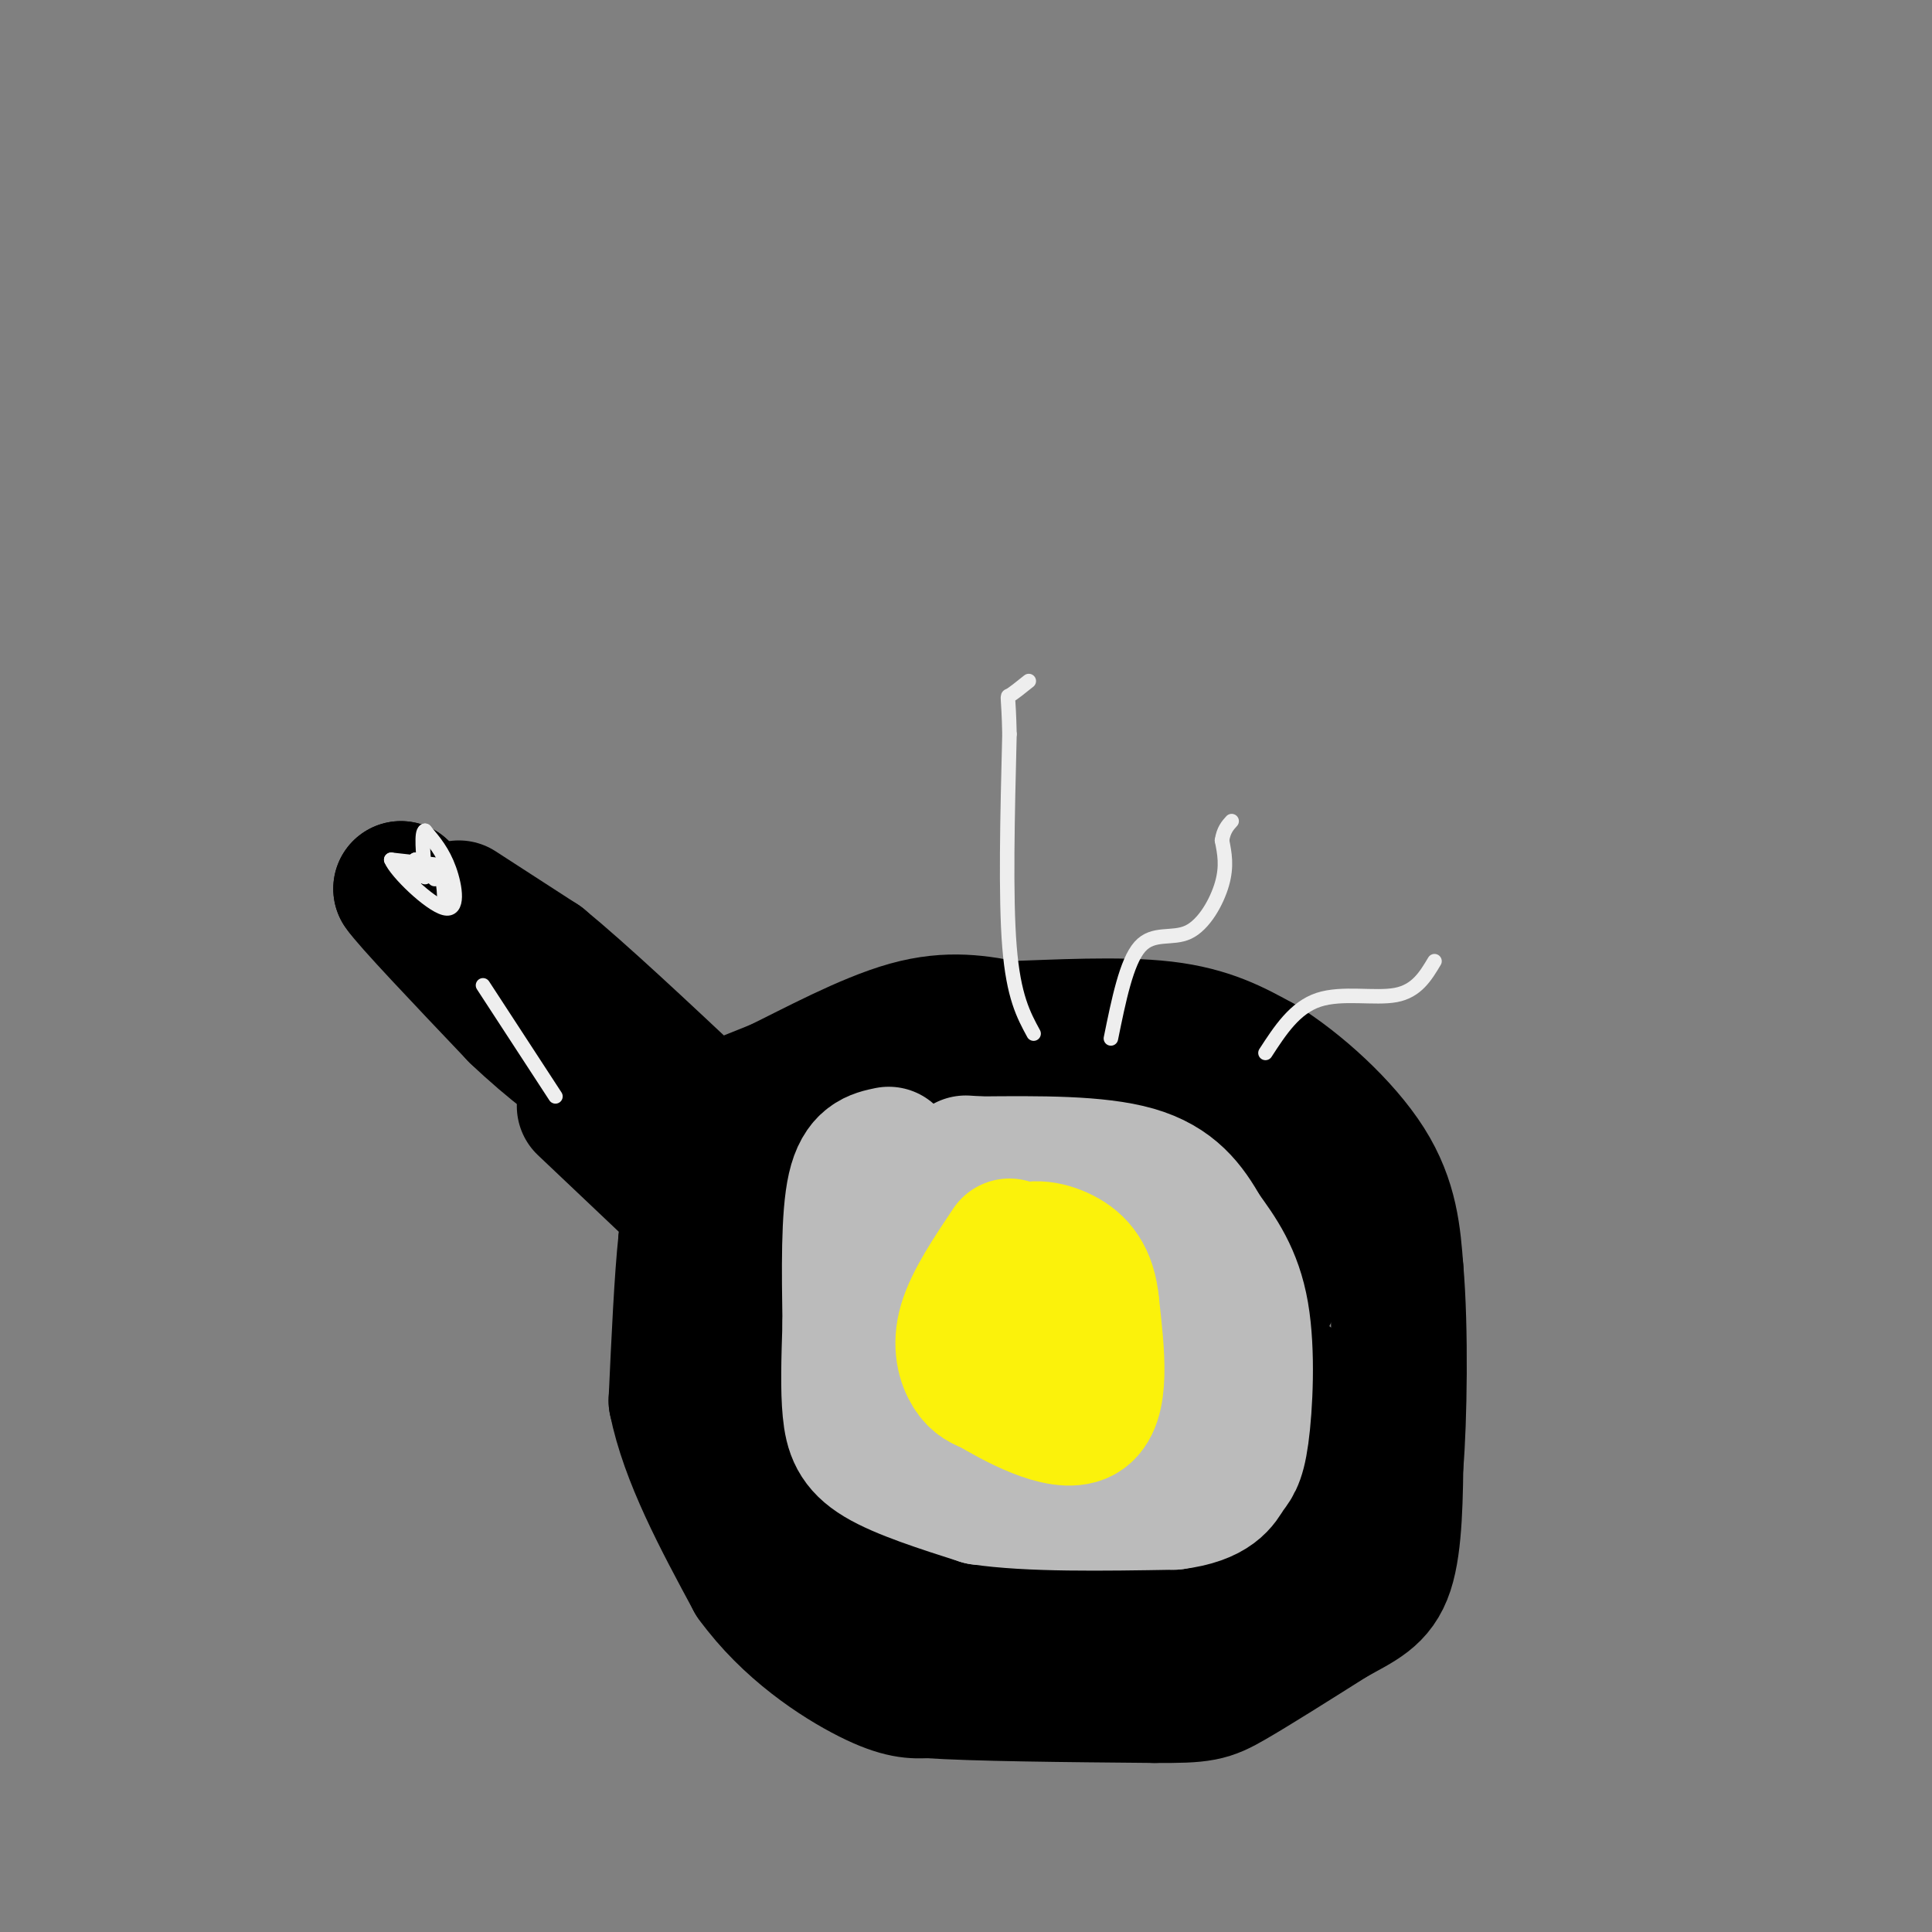 <svg viewBox='0 0 400 400' version='1.1' xmlns='http://www.w3.org/2000/svg' xmlns:xlink='http://www.w3.org/1999/xlink'><rect x="0" y="0" width="400" height="400" fill="#808080" stroke="none"/><g fill='none' stroke='#000000' stroke-width='28' stroke-linecap='round' stroke-linejoin='round'><path d='M95,188c0.000,0.000 17.000,11.000 17,11'/><path d='M112,199c8.333,6.833 20.667,18.417 33,30'/><path d='M145,229c5.667,5.333 3.333,3.667 1,2'/><path d='M146,231c0.000,0.000 15.000,-6.000 15,-6'/><path d='M161,225c7.400,-3.600 18.400,-9.600 27,-12c8.600,-2.400 14.800,-1.200 21,0'/><path d='M209,213c9.489,-0.311 22.711,-1.089 32,0c9.289,1.089 14.644,4.044 20,7'/><path d='M261,220c7.733,4.778 17.067,13.222 22,21c4.933,7.778 5.467,14.889 6,22'/><path d='M289,263c1.067,12.089 0.733,31.311 0,40c-0.733,8.689 -1.867,6.844 -3,5'/><path d='M286,308c-3.578,4.378 -11.022,12.822 -20,18c-8.978,5.178 -19.489,7.089 -30,9'/><path d='M236,335c-11.289,2.111 -24.511,2.889 -33,2c-8.489,-0.889 -12.244,-3.444 -16,-6'/><path d='M187,331c-5.867,-2.489 -12.533,-5.711 -17,-11c-4.467,-5.289 -6.733,-12.644 -9,-20'/><path d='M161,300c-1.667,-11.333 -1.333,-29.667 -1,-48'/><path d='M160,252c-0.167,-9.667 -0.083,-9.833 0,-10'/><path d='M152,240c-2.667,0.583 -5.333,1.167 -7,4c-1.667,2.833 -2.333,7.917 -3,13'/><path d='M142,257c-0.833,7.667 -1.417,20.333 -2,33'/><path d='M140,290c2.333,11.667 9.167,24.333 16,37'/><path d='M156,327c7.289,10.067 17.511,16.733 24,20c6.489,3.267 9.244,3.133 12,3'/><path d='M192,350c9.833,0.667 28.417,0.833 47,1'/><path d='M239,351c9.933,0.067 11.267,-0.267 16,-3c4.733,-2.733 12.867,-7.867 21,-13'/><path d='M276,335c5.622,-3.133 9.178,-4.467 11,-10c1.822,-5.533 1.911,-15.267 2,-25'/><path d='M281,289c-13.422,3.667 -26.844,7.333 -27,8c-0.156,0.667 12.956,-1.667 15,0c2.044,1.667 -6.978,7.333 -16,13'/><path d='M253,310c-4.457,3.244 -7.598,4.853 -15,7c-7.402,2.147 -19.064,4.832 -26,4c-6.936,-0.832 -9.144,-5.180 7,-14c16.144,-8.820 50.641,-22.111 48,-21c-2.641,1.111 -42.421,16.623 -57,20c-14.579,3.377 -3.959,-5.382 0,-10c3.959,-4.618 1.257,-5.097 5,-8c3.743,-2.903 13.931,-8.232 18,-8c4.069,0.232 2.019,6.024 -1,11c-3.019,4.976 -7.005,9.136 -15,13c-7.995,3.864 -19.997,7.432 -32,11'/><path d='M185,315c-5.645,2.989 -3.756,4.962 -4,0c-0.244,-4.962 -2.621,-16.859 -3,-23c-0.379,-6.141 1.240,-6.524 4,-8c2.760,-1.476 6.662,-4.044 10,-6c3.338,-1.956 6.111,-3.301 17,-3c10.889,0.301 29.892,2.248 38,4c8.108,1.752 5.319,3.310 4,6c-1.319,2.690 -1.167,6.512 -2,10c-0.833,3.488 -2.649,6.640 -7,10c-4.351,3.360 -11.235,6.927 -17,8c-5.765,1.073 -10.410,-0.348 -13,-5c-2.590,-4.652 -3.125,-12.536 -5,-19c-1.875,-6.464 -5.089,-11.509 2,-15c7.089,-3.491 24.480,-5.430 32,-4c7.520,1.430 5.170,6.229 4,11c-1.170,4.771 -1.161,9.515 -2,12c-0.839,2.485 -2.525,2.710 -5,2c-2.475,-0.710 -5.737,-2.355 -9,-4'/><path d='M229,291c-2.253,-0.097 -3.384,1.662 -4,-4c-0.616,-5.662 -0.716,-18.743 2,-25c2.716,-6.257 8.248,-5.689 14,-6c5.752,-0.311 11.723,-1.501 14,4c2.277,5.501 0.861,17.691 0,25c-0.861,7.309 -1.167,9.736 -9,8c-7.833,-1.736 -23.194,-7.634 -32,-14c-8.806,-6.366 -11.057,-13.199 -13,-18c-1.943,-4.801 -3.578,-7.570 5,-11c8.578,-3.430 27.370,-7.521 35,-6c7.630,1.521 4.097,8.655 0,14c-4.097,5.345 -8.757,8.901 -14,10c-5.243,1.099 -11.069,-0.257 -15,-2c-3.931,-1.743 -5.965,-3.871 -8,-6'/><path d='M204,260c-4.563,-3.749 -11.969,-10.123 -16,-14c-4.031,-3.877 -4.686,-5.259 -2,-7c2.686,-1.741 8.715,-3.841 15,-5c6.285,-1.159 12.828,-1.378 16,0c3.172,1.378 2.974,4.353 3,8c0.026,3.647 0.275,7.967 -5,10c-5.275,2.033 -16.076,1.779 -21,2c-4.924,0.221 -3.971,0.915 -4,-2c-0.029,-2.915 -1.039,-9.441 -2,-9c-0.961,0.441 -1.874,7.850 -4,11c-2.126,3.150 -5.465,2.043 -7,1c-1.535,-1.043 -1.268,-2.021 -1,-3'/><path d='M176,252c0.289,-3.578 1.511,-11.022 2,-8c0.489,3.022 0.244,16.511 0,30'/><path d='M178,274c2.262,5.857 7.917,5.500 10,3c2.083,-2.500 0.595,-7.143 2,-10c1.405,-2.857 5.702,-3.929 10,-5'/><path d='M219,228c7.467,0.711 14.933,1.422 21,4c6.067,2.578 10.733,7.022 13,10c2.267,2.978 2.133,4.489 2,6'/><path d='M255,248c1.500,4.500 4.250,12.750 7,21'/><path d='M262,269c1.933,-0.422 3.267,-11.978 0,-20c-3.267,-8.022 -11.133,-12.511 -19,-17'/><path d='M136,228c0.000,0.000 -6.000,-7.000 -6,-7'/><path d='M130,221c-3.000,-3.833 -7.500,-9.917 -12,-16'/><path d='M118,205c-5.333,-4.167 -12.667,-6.583 -20,-9'/><path d='M98,196c-5.833,-3.500 -10.417,-7.750 -15,-12'/><path d='M83,184c1.500,2.333 12.750,14.167 24,26'/><path d='M107,210c7.333,7.000 13.667,11.500 20,16'/><path d='M127,226c4.500,3.333 5.750,3.667 7,4'/><path d='M121,229c0.000,0.000 19.000,18.000 19,18'/></g>
<g fill='none' stroke='#BBBBBB' stroke-width='28' stroke-linecap='round' stroke-linejoin='round'><path d='M184,239c-2.833,0.583 -5.667,1.167 -7,7c-1.333,5.833 -1.167,16.917 -1,28'/><path d='M176,274c-0.262,7.905 -0.417,13.667 0,18c0.417,4.333 1.405,7.238 6,10c4.595,2.762 12.798,5.381 21,8'/><path d='M203,310c10.167,1.500 25.083,1.250 40,1'/><path d='M243,311c8.523,-1.064 9.831,-4.223 11,-6c1.169,-1.777 2.199,-2.171 3,-8c0.801,-5.829 1.372,-17.094 0,-25c-1.372,-7.906 -4.686,-12.453 -8,-17'/><path d='M249,255c-2.933,-5.222 -6.267,-9.778 -14,-12c-7.733,-2.222 -19.867,-2.111 -32,-2'/><path d='M203,241c-5.333,-0.333 -2.667,-0.167 0,0'/><path d='M209,252c7.485,3.044 14.971,6.087 18,10c3.029,3.913 1.602,8.695 0,12c-1.602,3.305 -3.378,5.133 -6,6c-2.622,0.867 -6.091,0.772 -10,0c-3.909,-0.772 -8.260,-2.221 -10,-4c-1.740,-1.779 -0.870,-3.890 0,-6'/><path d='M201,270c-0.162,-1.755 -0.566,-3.141 1,-4c1.566,-0.859 5.101,-1.189 8,0c2.899,1.189 5.162,3.899 7,7c1.838,3.101 3.250,6.593 4,10c0.750,3.407 0.839,6.728 -2,5c-2.839,-1.728 -8.606,-8.504 -10,-12c-1.394,-3.496 1.585,-3.710 5,-4c3.415,-0.290 7.266,-0.655 10,2c2.734,2.655 4.353,8.330 3,11c-1.353,2.670 -5.676,2.335 -10,2'/><path d='M217,287c-3.280,-0.226 -6.481,-1.793 -8,-4c-1.519,-2.207 -1.357,-5.056 5,-6c6.357,-0.944 18.908,0.015 24,1c5.092,0.985 2.723,1.996 2,4c-0.723,2.004 0.198,5.001 -3,7c-3.198,1.999 -10.515,3.000 -15,1c-4.485,-2.000 -6.139,-7.000 -8,-9c-1.861,-2.000 -3.931,-1.000 -6,0'/><path d='M208,281c-4.000,0.000 -11.000,0.000 -18,0'/><path d='M184,257c0.000,0.000 3.000,1.000 3,1'/></g>
<g fill='none' stroke='#FBF20B' stroke-width='28' stroke-linecap='round' stroke-linejoin='round'><path d='M209,258c-3.822,5.711 -7.644,11.422 -9,16c-1.356,4.578 -0.244,8.022 1,10c1.244,1.978 2.622,2.489 4,3'/><path d='M205,287c4.756,2.822 14.644,8.378 19,6c4.356,-2.378 3.178,-12.689 2,-23'/><path d='M226,270c-0.524,-5.679 -2.833,-8.375 -6,-10c-3.167,-1.625 -7.190,-2.179 -9,0c-1.810,2.179 -1.405,7.089 -1,12'/><path d='M210,272c-0.556,3.422 -1.444,5.978 0,7c1.444,1.022 5.222,0.511 9,0'/></g>
<g fill='none' stroke='#EEEEEE' stroke-width='3' stroke-linecap='round' stroke-linejoin='round'><path d='M214,214c-2.083,-3.833 -4.167,-7.667 -5,-18c-0.833,-10.333 -0.417,-27.167 0,-44'/><path d='M209,152c-0.178,-8.489 -0.622,-7.711 0,-8c0.622,-0.289 2.311,-1.644 4,-3'/><path d='M230,215c1.613,-7.935 3.226,-15.869 6,-19c2.774,-3.131 6.708,-1.458 10,-3c3.292,-1.542 5.940,-6.298 7,-10c1.060,-3.702 0.530,-6.351 0,-9'/><path d='M253,174c0.333,-2.167 1.167,-3.083 2,-4'/><path d='M262,218c3.044,-4.689 6.089,-9.378 11,-11c4.911,-1.622 11.689,-0.178 16,-1c4.311,-0.822 6.156,-3.911 8,-7'/><path d='M90,179c0.000,0.000 -9.000,-1.000 -9,-1'/><path d='M81,178c0.976,2.488 7.917,9.208 11,10c3.083,0.792 2.310,-4.345 1,-8c-1.310,-3.655 -3.155,-5.827 -5,-8'/><path d='M88,172c-0.833,0.167 -0.417,4.583 0,9'/><path d='M88,181c0.000,1.333 0.000,0.167 0,-1'/><path d='M90,182c0.000,0.000 -4.000,-4.000 -4,-4'/><path d='M86,178c-0.408,0.389 0.571,3.362 0,4c-0.571,0.638 -2.692,-1.059 -2,-2c0.692,-0.941 4.198,-1.126 6,0c1.802,1.126 1.901,3.563 2,6'/><path d='M100,204c0.000,0.000 15.000,23.000 15,23'/></g>
</svg>